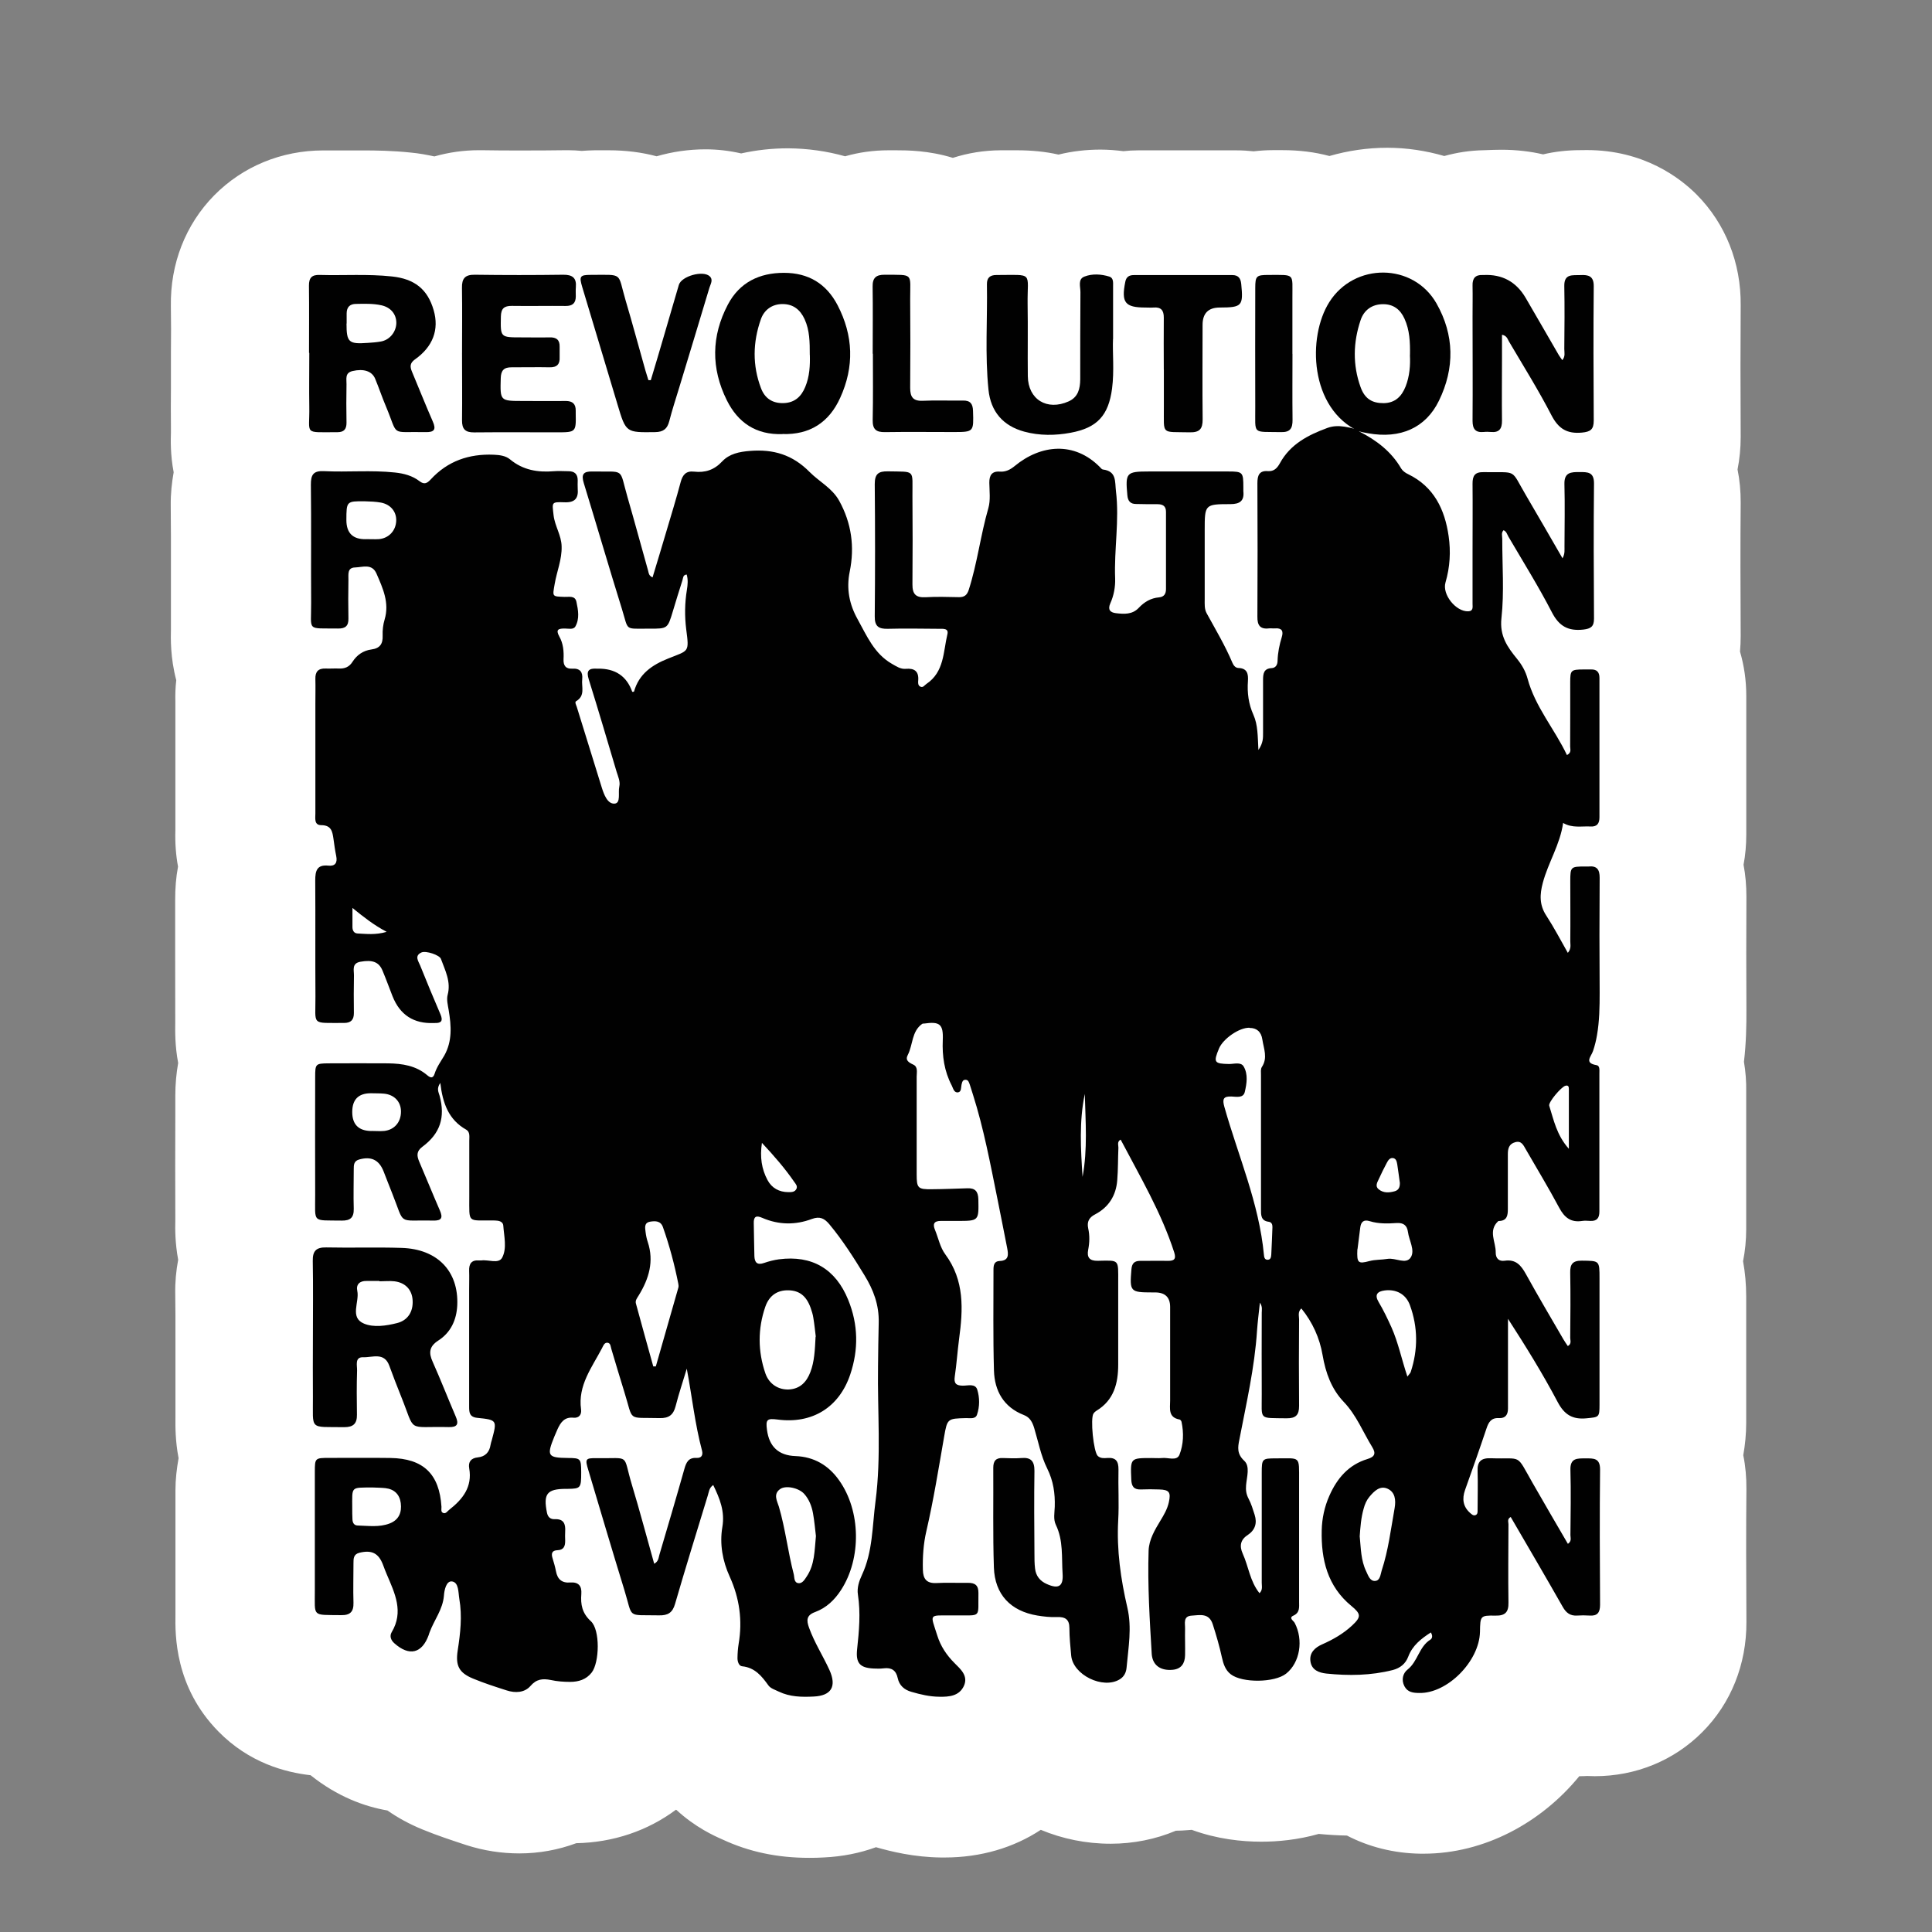 <?xml version="1.0" encoding="UTF-8"?> <svg xmlns="http://www.w3.org/2000/svg" id="Vrstva_1" viewBox="0 0 283.46 283.46"><rect x="0" y="0" width="283.46" height="283.46" fill="#808080" stroke="none"/><defs><style>.cls-1{fill:#1e1e1c;}.cls-1,.cls-2,.cls-3{stroke-width:0px;}.cls-2{fill:#fff;}.cls-3{fill:#010101;}</style></defs><path class="cls-1" d="m118.04,259.16c-3.11,0-5.7-.53-8.14-1.67-.09-.04-.17-.07-.26-.12-.68-.29-2.26-.98-3.78-2.39-.69-.63-1.45-1.18-2.27-1.61-1.6-.86-3.34-1.28-5.09-1.28-2.27,0-4.53.72-6.43,2.13-2.36,1.76-5.27,2.72-8.39,2.78-1.21.01-2.42.24-3.55.68-1.47.55-3.02.82-4.6.82s-3.02-.24-4.5-.72c-1.81-.58-3.76-1.21-5.7-2.01-1.09-.45-2.12-1.01-3.02-1.64-1.3-.91-2.76-1.51-4.32-1.77-2.24-.39-4.39-1.38-6.36-2.96-1.58-1.28-3.5-2.07-5.53-2.3-2.92-.33-5.22-1.4-7.07-3.28-3.28-3.34-3.24-7.3-3.21-9.43v-18.36c0-.86.1-1.76.29-2.83.24-1.31.23-2.66-.03-3.97-.29-1.5-.27-2.82-.26-3.78v-1.04c-.01-1.97,0-3.83,0-5.67v-5.53c.01-2.1.03-4.19-.01-6.29-.01-.89.07-1.81.24-2.75.26-1.31.26-2.66.01-3.97-.27-1.48-.26-2.79-.24-3.67v-.96c-.01-4.88,0-9.63,0-14.38v-3.11c0-1.01.09-1.97.26-2.88.23-1.3.23-2.63,0-3.93-.29-1.5-.26-2.81-.24-3.66,0-.3.01-.72,0-1.21-.03-2.91-.01-5.8-.01-8.69v-8.35c0-1.04.07-2.03.24-2.95.24-1.31.24-2.65,0-3.94-.17-.92-.24-1.93-.22-2.96v-17.7c.01-.6.01-1.21,0-1.81s0-1.18.07-1.74c.14-1.31.04-2.63-.3-3.9-.49-1.86-.45-3.48-.42-4.46,0-.39.01-.78.01-1.25-.01-2.66-.01-5.31,0-7.96,0-3.11,0-6.22-.03-9.32,0-.91.07-1.8.26-2.82.23-1.3.23-2.63,0-3.93-.27-1.45-.24-2.72-.22-3.55.01-.37.03-.79.01-1.27-.03-1.84-.03-3.7-.01-5.57v-5.34c.01-2.27.03-4.56,0-6.85-.06-3.3,1.09-6.32,3.25-8.52,2.14-2.19,5.11-3.38,8.36-3.38h.4c.6.03,1.21.03,1.8.03h3.64c1.55-.01,3.68,0,5.91.24.66.07,1.4.19,2.24.37.75.16,1.53.24,2.29.24.99,0,1.97-.13,2.94-.4,1.17-.33,2.37-.49,3.58-.49h.26c2.04.03,4.12.04,6.2.04s4.33-.01,6.49-.04h.03c.55,0,.91.03,1.28.06.29.03.58.03.86.03.26,0,.52,0,.79-.03.36-.03.75-.04,1.14-.04h2.14c1.45-.01,2.88.16,4.16.5.91.24,1.84.36,2.78.36,1.02,0,2.03-.14,3.02-.43,1.35-.39,2.75-.59,4.16-.59.91,0,1.86.12,2.83.33.79.17,1.6.27,2.39.27s1.54-.09,2.3-.24c1.51-.33,3.05-.5,4.58-.5,1.86,0,3.68.26,5.44.75.95.27,1.94.4,2.92.4s1.94-.13,2.89-.39c1.15-.32,2.32-.47,3.48-.47h1.05c1.22,0,3.18,0,5.22.63,1.04.32,2.1.47,3.17.47s2.22-.17,3.28-.52c1.21-.39,2.48-.59,3.74-.59h2.49c1.27-.01,2.52.12,3.64.36.78.17,1.57.26,2.36.26.86,0,1.71-.1,2.55-.3,1.15-.29,2.37-.43,3.6-.43.59,0,1.25.04,2.03.14.45.06.89.09,1.34.09.33,0,.66-.01.99-.04.37-.03.76-.06,1.15-.06h14.46c.46,0,.91.03,1.35.07.39.04.76.06,1.15.06s.75-.01,1.11-.06c.63-.07,1.19-.1,1.7-.1h1.5c1.41,0,2.79.16,4.04.49.91.24,1.84.36,2.78.36,1.01,0,2.01-.14,2.99-.42,1.8-.52,3.64-.79,5.48-.79s3.6.26,5.37.78c.98.29,2,.43,3.01.43s1.94-.13,2.89-.39c1.05-.29,2.09-.45,3.08-.46h.37c.75-.04,1.44-.06,2.03-.06,1.31,0,2.53.13,3.65.4.81.19,1.64.29,2.46.29s1.6-.09,2.39-.27c.98-.22,2.04-.35,3.15-.35.12,0,.89-.01.89-.01,4.46,0,7.22,2.12,8.48,3.38,2.17,2.19,3.35,5.22,3.31,8.53-.06,5.74-.06,11.94,0,19.53,0,.85-.07,1.73-.26,2.6-.27,1.37-.27,2.79,0,4.16.19.92.27,1.83.26,2.69-.07,6.29-.04,12.38-.01,19.69,0,.42-.01.83-.06,1.24-.13,1.37,0,2.75.39,4.06.32,1.09.49,2.24.49,3.44v20.43c0,.82-.07,1.61-.22,2.37-.24,1.32-.24,2.69,0,4.01.16.83.23,1.71.23,2.6-.04,5.58-.04,11.15,0,16.74,0,1.83-.01,4.01-.29,6.33-.12,1.02-.09,2.07.09,3.08.13.78.2,1.6.19,2.43v20.3c0,.88-.09,1.73-.24,2.55-.27,1.34-.29,2.73-.04,4.07.19,1.02.29,2.12.29,3.25v18.52c0,.96-.09,1.91-.24,2.81-.24,1.34-.23,2.72.03,4.06.17.88.26,1.78.24,2.72-.06,6.09-.04,12.04,0,19.69,0,3.35-1.14,6.3-3.32,8.49-2.13,2.13-5.02,3.31-8.17,3.31-.2,0-.98-.03-1.14-.03s-.91.03-1.09.03c-3.22,0-6.33,1.45-8.37,3.96-3.78,4.65-9.21,7.41-14.51,7.41h-.3c-2.19-.04-4.2-.53-5.99-1.45-1.47-.76-3.08-1.18-4.73-1.21-1.08-.03-2.19-.09-3.37-.2-.35-.03-.68-.04-1.02-.04-.99,0-1.97.14-2.94.4-1.7.49-3.55.73-5.5.73-1.63,0-4.07-.19-6.5-1.08-1.19-.43-2.45-.66-3.7-.66-.36,0-.72.01-1.08.06l-.35.03c-.35.03-.71.04-1.05.06-1.38.01-2.73.3-4.01.83-1.7.72-3.53,1.08-5.41,1.08-2.12,0-4.17-.42-6.12-1.22-1.32-.55-2.73-.83-4.14-.83-2.09,0-4.14.6-5.93,1.78-2.26,1.5-5.08,2.27-8.16,2.27h-.46c-2.59-.03-4.92-.6-6.66-1.11-.96-.27-1.96-.42-2.96-.42-1.25,0-2.49.22-3.67.65-1.37.5-2.88.79-4.45.86-.56.03-1.12.04-1.67.04h-.06Z"></path><path class="cls-2" d="m256.23,218.45c.01-1.68-.13-3.34-.46-4.94.27-1.53.43-3.11.43-4.75v-18.52c0-1.81-.16-3.54-.46-5.19.3-1.53.46-3.09.46-4.71v-20.1c.03-1.55-.09-3.04-.33-4.45.33-2.81.37-5.38.36-7.64-.03-5.53-.03-11.05,0-16.59,0-1.6-.13-3.17-.42-4.68.27-1.42.4-2.91.4-4.4v-20.4c0-2.26-.32-4.43-.92-6.48.07-.76.1-1.53.1-2.3-.03-6.94-.06-13.18,0-19.53.01-1.67-.14-3.31-.46-4.89.3-1.53.46-3.11.46-4.75-.04-7.53-.04-13.67,0-19.35.06-6.2-2.23-11.96-6.43-16.2-2.43-2.45-7.76-6.56-16.12-6.56-.3,0-.62,0-.96.01-2,0-3.83.23-5.48.62-1.84-.43-3.89-.68-6.12-.68-.73,0-1.6.03-2.55.07-2.01.03-3.96.33-5.83.85-2.69-.78-5.5-1.21-8.37-1.21s-5.76.42-8.48,1.21c-2.14-.58-4.43-.86-6.88-.86h-1.45c-.95,0-1.89.07-2.79.17-.82-.09-1.65-.14-2.5-.14h-14.46c-.72,0-1.44.04-2.14.12-1.12-.14-2.24-.23-3.37-.23-2.1,0-4.16.24-6.16.73-1.9-.43-3.93-.63-6.06-.63h-2.43c-2.43.01-4.79.4-7.01,1.11-3.55-1.09-6.69-1.11-8.33-1.11h-1.11c-2.2,0-4.35.3-6.37.88-2.66-.75-5.47-1.15-8.37-1.17-2.36,0-4.66.26-6.88.75-1.7-.39-3.44-.6-5.22-.6-2.49,0-4.91.36-7.18,1.02-2.17-.58-4.52-.88-7.01-.88h-2.06c-.66.01-1.3.04-1.91.09-.66-.06-1.32-.1-2-.1h-.3c-2.13.03-4.25.04-6.37.04s-4.04,0-6.04-.04h-.4c-2.26,0-4.43.32-6.52.91-1.11-.24-2.24-.45-3.42-.56-2.72-.29-5.21-.32-7.09-.32h-3.58c-.49.01-.98.01-1.47,0h-.72c-6.16,0-11.84,2.35-16.03,6.6-4.2,4.27-6.45,10.04-6.35,16.23.04,2.22.03,4.43.01,6.65v5.31c-.01,1.94-.03,3.9,0,5.84v.72c-.03,1.12-.1,3.27.4,5.87-.27,1.51-.45,3.11-.43,4.88.04,3.07.03,6.12.03,9.18v8.95c-.03,1.35-.1,4.17.78,7.5-.12,1.04-.16,2.09-.13,3.15.01.56,0,1.14,0,1.71v17.18c-.06,1.93.09,3.7.39,5.31-.29,1.53-.43,3.19-.42,4.99.01,2.75.01,5.48,0,8.23,0,2.92,0,5.86.01,8.78v.95c-.01,1.14-.06,3.27.43,5.86-.27,1.53-.42,3.12-.42,4.78v3.09c-.01,4.78-.03,9.57,0,14.35v.89c-.03,1.22-.04,3.28.42,5.76-.3,1.61-.46,3.27-.43,4.96.04,2.19.03,4.37.03,6.56v5.02c-.01,1.89-.01,3.78,0,5.68v.96c-.01,1.25-.03,3.38.46,5.93-.27,1.53-.46,3.09-.46,4.73v2.62c0,4.94-.01,9.87,0,14.81v.83c-.04,2.89-.13,10.56,6.29,17.1,4.53,4.62,9.8,6,13.54,6.43,3.94,3.15,7.9,4.59,11.27,5.17,1.54,1.08,3.24,2,5.08,2.76,2.3.95,4.48,1.65,6.5,2.32,2.55.82,5.17,1.22,7.78,1.22,2.89,0,5.71-.52,8.35-1.5,5.42-.1,10.5-1.83,14.62-4.91.01,0,.04.03.07.03,2.78,2.56,5.55,3.81,6.79,4.35,3.87,1.8,8.02,2.68,12.69,2.68.73,0,1.47-.01,2.19-.06,2.69-.13,5.24-.63,7.61-1.5,2.2.63,5.58,1.47,9.58,1.51h.5c5.3,0,10.13-1.44,14.1-4.06,3.17,1.32,6.63,2.04,10.25,2.04,3.32,0,6.59-.65,9.57-1.91.6,0,1.22-.04,1.84-.09.16-.01.33-.03.49-.04,3.73,1.37,7.38,1.74,10.2,1.74,2.39,0,5.34-.26,8.43-1.14,1.42.13,2.81.22,4.14.24,3.21,1.67,6.88,2.6,10.78,2.66h.47c8.89,0,17.25-4.53,22.84-11.37h.04c.32,0,.71,0,1.09-.03.39.01.78.03,1.14.03,6.03,0,11.63-2.3,15.79-6.48,4.19-4.2,6.49-9.93,6.46-16.15-.04-7.28-.06-13.38,0-19.51v-.04Z"></path><path class="cls-3" d="m199.41,63.3c2.53,1.28,4.72,2.94,6.17,5.44.22.36.63.65,1.02.83,3.8,1.84,5.38,5.19,5.94,9.08.33,2.26.2,4.56-.46,6.81-.52,1.76,1.53,4.3,3.34,4.23.78-.03.63-.66.63-1.11.01-2.53,0-5.08,0-7.61,0-3.34.03-6.66,0-10-.01-1.19.36-1.73,1.63-1.7,5.08.1,3.84-.62,6.25,3.47,1.76,2.98,3.48,6,5.32,9.17.4-.72.27-1.27.29-1.78.01-3.04.07-6.07-.01-9.11-.04-1.73.96-1.77,2.22-1.76,1.18,0,2.13-.03,2.12,1.67-.07,6.62-.04,13.24,0,19.84,0,1.15-.45,1.47-1.57,1.6-2.2.24-3.54-.47-4.6-2.52-1.96-3.8-4.23-7.43-6.39-11.12-.19-.33-.27-.75-.71-.94-.37.37-.19.85-.19,1.27-.01,3.89.3,7.8-.12,11.63-.29,2.63.89,4.26,2.3,5.99.71.88,1.24,1.81,1.53,2.88,1.12,4.16,3.97,7.4,5.78,11.22.71-.36.47-.86.47-1.25.03-3.14,0-6.27.01-9.4,0-1.81.1-1.9,1.97-1.91.35,0,.69.01,1.05,0,.86-.03,1.27.36,1.27,1.24v20.45c0,.92-.36,1.41-1.32,1.35-1.31-.07-2.66.27-4.01-.52-.45,3.18-2.19,5.81-2.98,8.78-.46,1.71-.52,3.27.52,4.83,1.12,1.73,2.09,3.57,3.15,5.45.55-.65.35-1.21.36-1.73.03-2.94,0-5.87,0-8.81,0-2.09.07-2.13,2.22-2.13.14,0,.3.01.45,0,1.24-.13,1.65.45,1.64,1.65-.04,5.63-.04,11.24,0,16.86,0,2.09-.03,4.17-.39,6.23-.13.78-.32,1.55-.58,2.32-.27.83-1.37,1.77.53,2.09.49.09.4.75.4,1.18v20.3c0,.94-.36,1.41-1.31,1.37-.4-.01-.81-.06-1.19,0-1.68.27-2.63-.49-3.41-1.96-1.54-2.89-3.25-5.7-4.89-8.55-.35-.6-.63-1.3-1.55-1.04-.89.24-1.08.91-1.08,1.73v8.06c0,.91-.09,1.73-1.28,1.77-.04,0-.12,0-.14.03-1.51,1.41-.33,3.05-.36,4.59-.01.86.47,1.34,1.32,1.21,1.64-.24,2.4.68,3.11,1.96,1.78,3.22,3.65,6.39,5.5,9.57.19.33.42.65.65.99.59-.33.35-.82.35-1.21.03-3.18.06-6.37,0-9.55-.03-1.25.36-1.78,1.7-1.77,2.6.03,2.6-.04,2.6,2.63v18.51c0,1.87-.09,1.81-1.91,1.99-2.04.2-3.24-.52-4.22-2.37-2.2-4.17-4.69-8.19-7.3-12.23v13.17c0,.89-.37,1.45-1.32,1.4-1.14-.07-1.53.6-1.84,1.54-1.01,3.02-2.07,6.01-3.14,9.01-.46,1.31-.3,2.45.76,3.38.22.19.46.43.79.3.33-.14.29-.49.29-.78,0-1.89.06-3.78,0-5.67-.06-1.42.53-1.94,1.94-1.89,4.72.17,3.61-.78,6.14,3.64,1.7,2.96,3.42,5.93,5.17,8.92.59-.4.37-.89.37-1.28.03-3.18.09-6.37,0-9.55-.06-1.8,1.02-1.7,2.23-1.71,1.18,0,2.13-.06,2.12,1.64-.07,6.62-.04,13.24,0,19.84,0,1.15-.4,1.67-1.57,1.58-.59-.04-1.19-.04-1.78,0-1.02.07-1.63-.39-2.13-1.28-2.5-4.4-5.07-8.78-7.63-13.18-.55.29-.33.73-.33,1.06-.01,3.83-.06,7.66,0,11.5.03,1.42-.5,1.94-1.91,1.91-2.23-.04-2.23.03-2.27,2.39-.1,4.32-4.79,9.05-8.91,8.96-.88-.01-1.7-.09-2.17-.98-.5-.95-.22-1.93.46-2.46,1.51-1.19,1.67-3.35,3.35-4.39.29-.19.35-.59.06-1.05-1.41.91-2.69,1.9-3.31,3.54-.4,1.06-1.18,1.68-2.26,1.97-3.22.82-6.49.86-9.77.52-1.06-.12-2.13-.5-2.32-1.76-.2-1.28.66-2.06,1.71-2.52,1.61-.71,3.11-1.57,4.39-2.76,1.38-1.28,1.32-1.71-.1-2.88-3.51-2.88-4.45-6.82-4.35-11.09.04-1.74.4-3.45,1.12-5.07,1.14-2.58,2.83-4.56,5.61-5.4,1.05-.32,1.25-.81.69-1.73-1.37-2.23-2.33-4.71-4.2-6.66-1.8-1.89-2.65-4.27-3.09-6.84-.43-2.53-1.47-4.82-3.12-6.86-.55.52-.33,1.09-.33,1.6-.03,4.23-.04,8.46,0,12.69.01,1.37-.5,1.84-1.84,1.83-4.19-.07-3.61.33-3.64-3.55-.03-3.99,0-7.96,0-11.94,0-.42.14-.86-.27-1.48-.16,1.5-.33,2.81-.42,4.1-.35,5.42-1.58,10.72-2.6,16.03-.22,1.09-.37,2.06.72,3.07.89.82.37,2.37.27,3.6-.06.73.03,1.32.37,1.97.39.73.63,1.55.89,2.36.39,1.24.07,2.24-1.04,2.98-1.06.69-1.21,1.61-.71,2.72.86,1.89,1.05,4.04,2.46,5.8.5-.47.33-1.04.33-1.53v-16.12c0-2.07.06-2.13,2.07-2.13,3.68.01,3.4-.45,3.41,3.31v17.76c0,.76.14,1.57-.85,2.01-.72.33.04.75.2,1.05,1.32,2.52.78,5.84-1.25,7.45-1.68,1.34-6.43,1.4-8.12.1-.81-.62-1.09-1.53-1.3-2.46-.36-1.65-.83-3.27-1.35-4.88-.55-1.7-1.89-1.34-3.08-1.27-1.32.07-.95,1.17-.98,1.94-.03,1.3.03,2.59,0,3.89-.03,1.19-.56,2.01-1.84,2.12-1.61.14-2.69-.53-2.98-1.83-.03-.14-.06-.29-.07-.45-.3-5.07-.62-10.12-.46-15.2.06-1.63.91-3.04,1.73-4.4.52-.85,1.02-1.71,1.24-2.71.32-1.45.06-1.83-1.41-1.87-.89-.03-1.8-.04-2.69,0-1.04.04-1.37-.46-1.41-1.44-.13-3.17-.16-3.17,2.98-3.17.5,0,1.01.04,1.5,0,.89-.12,2.2.5,2.59-.49.59-1.51.65-3.19.3-4.83-.03-.13-.17-.3-.27-.33-1.73-.3-1.4-1.64-1.4-2.79v-13.73c0-1.41-.73-2.12-2.19-2.13h-.45c-3.22,0-3.31-.13-3.04-3.38.07-.88.43-1.25,1.3-1.25,1.34.01,2.69-.03,4.03,0,.91.01,1.27-.23.95-1.24-1.89-5.86-5.01-11.12-7.86-16.55-.56.3-.32.81-.33,1.19-.07,1.58-.04,3.18-.17,4.76-.17,2.24-1.24,3.97-3.25,5.02-.89.46-1.22,1.08-1.01,2.06.23,1.04.2,2.07,0,3.11-.23,1.15.2,1.67,1.41,1.64,3.21-.06,2.99-.27,2.99,3.12v12.09c0,2.78-.63,5.24-3.19,6.79-.17.1-.32.24-.43.4-.5.72,0,5.64.62,6.23.42.39.94.33,1.41.3,1.27-.09,1.64.5,1.63,1.7-.06,2.49.1,4.98-.04,7.45-.24,4.36.37,8.62,1.35,12.84.68,2.94.14,5.83-.12,8.75-.06.71-.35,1.34-1.01,1.74-2.46,1.5-6.86-.65-7.12-3.5-.12-1.34-.26-2.68-.26-4.01s-.65-1.68-1.87-1.63c-.94.04-1.89-.07-2.82-.22-3.93-.65-6.26-3.08-6.39-7.07-.16-4.86-.06-9.74-.09-14.62,0-1.01.4-1.47,1.42-1.42.89.03,1.8.07,2.69,0,1.42-.13,1.94.46,1.93,1.89-.06,4.03-.03,8.06,0,12.09,0,.75,0,1.5.09,2.23.12,1.08.72,1.83,1.71,2.27,1.73.78,2.46.36,2.33-1.51-.16-2.4.13-4.86-.99-7.17-.39-.82-.19-1.77-.16-2.66.06-1.96-.2-3.77-1.11-5.61-.92-1.84-1.31-3.96-1.91-5.94-.26-.83-.6-1.55-1.51-1.9-2.96-1.15-4.3-3.53-4.39-6.52-.14-4.92-.07-9.84-.07-14.78,0-.63.07-1.27.89-1.3,1.4-.04,1.3-.95,1.12-1.89-.46-2.39-.95-4.78-1.42-7.17-1.05-5.17-2.01-10.35-3.61-15.38-.14-.47-.29-.95-.45-1.42-.12-.32-.2-.72-.63-.73-.46,0-.5.39-.59.73-.09.42,0,1.05-.52,1.12-.6.07-.71-.62-.92-1.02-1.09-2.09-1.41-4.3-1.31-6.65s-.45-2.75-2.72-2.43c-.1,0-.22,0-.29.04-1.58,1.11-1.35,3.08-2.13,4.58-.4.78.14,1.09.82,1.41.71.33.49,1.14.49,1.76v14.33c0,2.03.17,2.22,2.23,2.19,1.74-.01,3.48-.09,5.22-.14,1.12-.04,1.57.45,1.6,1.61.06,3.18.1,3.18-3.12,3.18h-2.39c-1.01,0-1.21.46-.85,1.32.49,1.19.75,2.56,1.5,3.57,2.85,3.84,2.62,8.09,2.03,12.45-.24,1.83-.36,3.66-.63,5.48-.16,1.04.22,1.34,1.18,1.35.75.01,1.83-.35,2.12.59.36,1.17.37,2.48-.04,3.67-.23.68-1.02.49-1.6.5-2.72.07-2.76.06-3.22,2.71-.81,4.65-1.55,9.31-2.62,13.92-.42,1.81-.55,3.73-.5,5.63.03,1.32.53,2.01,1.99,1.94,1.54-.09,3.08,0,4.62-.03,1.05-.01,1.55.37,1.54,1.48-.07,3.71.52,3.27-3.21,3.3h-.75c-3.4,0-3.09-.27-2.09,2.91.5,1.61,1.37,2.91,2.56,4.1.88.88,2.04,1.87,1.35,3.35-.69,1.47-2.16,1.6-3.6,1.57-1.41-.01-2.76-.33-4.1-.72-1.02-.29-1.77-.92-2-2.01-.24-1.14-.91-1.58-2.04-1.44-.49.06-.99.06-1.5.03-2.01-.1-2.63-.79-2.42-2.81.29-2.68.53-5.34.12-8.03-.16-.99.17-2,.59-2.89,1.6-3.42,1.51-7.17,1.99-10.79.86-6.58.27-13.18.37-19.79.03-2.13.04-4.27.1-6.4.07-2.65-.78-4.85-2.09-6.99-1.58-2.59-3.21-5.15-5.15-7.48-.72-.86-1.4-1.21-2.56-.78-2.42.91-4.88.88-7.28-.16-.95-.42-1.28-.16-1.25.82.04,1.6.04,3.18.09,4.78.03.94.4,1.38,1.44,1.01.69-.24,1.44-.43,2.17-.53,4.85-.63,8.32,1.41,10.16,5.96,1.47,3.61,1.53,7.27.29,10.95-1.63,4.83-5.58,7.27-10.66,6.6-1.55-.2-1.76,0-1.55,1.53.33,2.47,1.72,3.74,4.17,3.83,2.73.1,4.85,1.35,6.4,3.54,3.21,4.5,3.3,11.47.3,16.1-.95,1.47-2.16,2.63-3.8,3.24-1.3.47-1.3,1.22-.89,2.33.78,2.16,2.03,4.09,2.98,6.17,1.09,2.4.3,3.78-2.3,3.9-1.76.09-3.5.06-5.12-.72-.53-.26-1.21-.46-1.53-.91-.99-1.38-1.99-2.62-3.86-2.81-.47-.04-.69-.69-.68-1.22.01-.69.06-1.4.17-2.07.58-3.42.13-6.69-1.31-9.86-1.05-2.3-1.5-4.79-1.08-7.28.39-2.29-.37-4.16-1.34-6.16-.63.42-.63,1.05-.81,1.58-1.61,5.28-3.25,10.55-4.79,15.86-.37,1.3-1.06,1.71-2.36,1.68-4.83-.1-3.76.55-5.09-3.76-1.8-5.84-3.53-11.71-5.28-17.57-.49-1.61-.43-1.76,1.22-1.73,5.09.07,3.77-.75,5.18,3.91,1.15,3.8,2.16,7.64,3.27,11.58.65-.35.63-.89.76-1.31,1.24-4.2,2.48-8.39,3.67-12.61.27-.95.6-1.67,1.77-1.61.71.04.99-.37.82-1.06-1.05-3.93-1.47-7.97-2.24-12.03-.55,1.84-1.17,3.66-1.64,5.51-.33,1.27-.99,1.77-2.33,1.74-4.88-.13-3.8.6-5.19-3.83-.65-2.09-1.27-4.19-1.9-6.29-.12-.36-.09-.89-.58-.94-.46-.03-.62.46-.79.79-1.48,2.83-3.57,5.47-3.08,8.99.1.76-.29,1.3-1.12,1.22-1.31-.13-1.87.68-2.33,1.68-.16.36-.32.73-.47,1.09-1.15,2.83-.98,3.11,2,3.14,1.87.01,1.93.09,1.94,2.1,0,2.3-.07,2.4-1.94,2.43h-.3c-2.79.01-3.34.73-2.78,3.51.14.66.52.96,1.14.94,1.32-.06,1.6.69,1.53,1.8-.03.45-.01.89,0,1.34.01.79-.19,1.38-1.12,1.41-.86.03-.95.52-.72,1.22.19.62.37,1.24.49,1.87.22,1.17.86,1.74,2.07,1.65,1.22-.1,1.74.49,1.65,1.68-.12,1.53.1,2.81,1.4,4,1.38,1.27,1.27,6.04.12,7.53-.81,1.04-1.94,1.37-3.17,1.37-.94,0-1.9-.07-2.81-.27-1.21-.24-2.12-.16-3.02.89-.86.98-2.23,1.04-3.48.63-1.65-.53-3.31-1.06-4.92-1.73-2.07-.85-2.6-1.9-2.26-4.12.39-2.52.68-5.02.24-7.57-.16-.96-.07-2.39-1.04-2.56-.89-.16-1.17,1.32-1.22,2.09-.17,2.03-1.42,3.54-2.09,5.34-.06.14-.1.29-.14.42-.98,2.72-2.86,3.17-5.05,1.21-.52-.46-.71-1.06-.39-1.61,1.81-3.02.46-5.73-.71-8.48-.2-.46-.37-.92-.55-1.4-.65-1.73-1.67-2.23-3.48-1.78-.86.22-.86.86-.86,1.51,0,1.94-.06,3.89,0,5.81.04,1.35-.5,1.86-1.84,1.83-4.33-.06-3.81.33-3.83-3.7-.01-5.77,0-11.54,0-17.31,0-2.04.03-2.06,2.12-2.06,2.98,0,5.97-.03,8.95.01,4.86.07,7.21,2.35,7.51,7.17.01.33-.14.78.29.91.37.12.59-.29.86-.49,1.97-1.54,3.4-3.34,2.92-6.07-.16-.92.23-1.5,1.27-1.61,1.06-.1,1.7-.75,1.86-1.83.04-.24.12-.49.19-.72.78-2.91.78-2.95-2.16-3.25-1.17-.13-1.17-.86-1.17-1.7v-17.17c0-.89.03-1.8,0-2.69-.04-1.05.35-1.63,1.47-1.53h.3c1.05-.16,2.56.56,3.08-.42.72-1.38.27-3.11.16-4.69-.03-.45-.4-.66-.83-.72-.24-.03-.49-.04-.75-.04-3.73-.03-3.4.46-3.41-3.47v-8.2c0-.59.14-1.32-.45-1.65-2.56-1.44-3.45-3.83-3.8-6.86-.6.86-.24,1.38-.1,1.9.85,3.14.09,5.53-2.53,7.47-.89.66-.83,1.32-.46,2.19,1.02,2.37,1.99,4.78,3.02,7.14.49,1.12.24,1.53-.99,1.5-5.35-.13-4.07.82-6-4-.43-1.06-.83-2.13-1.25-3.19-.68-1.74-1.84-2.27-3.61-1.77-.78.23-.78.82-.78,1.41,0,1.94-.06,3.89,0,5.81.03,1.3-.5,1.76-1.77,1.74-4.43-.07-3.87.42-3.89-3.77-.03-5.77,0-11.54,0-17.31,0-1.9.07-1.97,1.9-1.99,2.94,0,5.87-.03,8.81,0,2.07.03,4.07.33,5.73,1.74.49.42.86.49,1.09-.23.3-.96.89-1.77,1.4-2.63,1.21-2.13,1.04-4.39.66-6.68-.12-.73-.33-1.54-.16-2.22.53-1.96-.36-3.6-.98-5.31-.2-.56-2.2-1.24-2.86-.94-1.06.49-.45,1.27-.19,1.9.96,2.4,1.96,4.79,2.98,7.17.4.94.16,1.31-.82,1.28h-.14c-2.95.13-4.98-1.18-6.07-3.93-.49-1.25-.95-2.52-1.47-3.76-.53-1.28-1.48-1.61-3.24-1.3-1.3.23-.94,1.24-.95,2-.04,1.84-.03,3.68-.01,5.53,0,.98-.42,1.45-1.44,1.45-4.92-.03-4.17.47-4.2-3.9-.04-5.67.01-11.34-.03-17.01,0-1.41.24-2.35,1.94-2.17.98.1,1.34-.42,1.14-1.4-.17-.82-.29-1.67-.4-2.5-.16-1.08-.29-2.03-1.8-2.04-1.09,0-.85-1.05-.86-1.74-.01-5.37,0-10.75,0-16.12,0-1.19.03-2.39,0-3.58-.03-1.05.4-1.58,1.5-1.54.65.03,1.3-.03,1.94,0,.86.04,1.53-.22,2.01-.99.65-1.01,1.58-1.65,2.79-1.81,1.22-.16,1.68-.81,1.63-2.03-.03-.78.06-1.61.29-2.36.73-2.46-.26-4.59-1.19-6.73-.66-1.53-2.04-.94-3.14-.91-1.19.03-.96,1.05-.98,1.81-.03,1.89-.04,3.78,0,5.67.03,1.09-.45,1.5-1.51,1.48-4.72-.07-3.93.5-3.96-3.78-.04-5.77.03-11.54-.04-17.31-.01-1.47.36-2.07,1.91-2,3.47.17,6.96-.17,10.43.2,1.31.14,2.56.47,3.61,1.28.69.53,1.11.3,1.63-.26,2.49-2.71,5.63-3.78,9.25-3.63.86.04,1.74.14,2.4.69,1.89,1.57,4.07,1.93,6.43,1.73.69-.06,1.4,0,2.09,0,.92-.01,1.4.4,1.4,1.34,0,.4-.03.79,0,1.19.13,1.44-.4,2.09-1.94,2.03-1.97-.07-1.81,0-1.6,1.91.19,1.6,1.14,2.92,1.18,4.55.06,1.93-.71,3.68-1.02,5.53-.32,1.86-.42,1.83,1.45,1.89.66.03,1.54-.23,1.74.72.26,1.21.49,2.49-.16,3.63-.29.49-1.01.29-1.54.29-.88,0-1.4.1-.81,1.17.58,1.02.68,2.17.62,3.34-.04.92.32,1.44,1.3,1.38,1.12-.07,1.55.5,1.44,1.55-.13,1.11.49,2.42-.89,3.22-.24.14,0,.55.09.83,1.22,3.93,2.45,7.87,3.66,11.81.33,1.06.85,2.46,1.89,2.39.95-.07.49-1.61.69-2.49.17-.73-.17-1.47-.39-2.17-1.35-4.53-2.68-9.07-4.09-13.57-.4-1.27,0-1.65,1.19-1.57h.14c2.55-.04,4.24,1.09,5.05,3.4.09,0,.24,0,.26-.04.73-2.6,2.65-3.91,5.04-4.86,3.01-1.21,3.07-.83,2.62-4.27-.24-1.91-.22-3.87.1-5.8.12-.73.19-1.48-.03-2.24-.58.04-.52.55-.63.86-.49,1.51-.95,3.04-1.41,4.56-.76,2.52-.76,2.53-3.45,2.52-3.73-.03-2.98.43-4.03-2.94-1.91-6.13-3.7-12.29-5.58-18.42-.39-1.27-.07-1.73,1.25-1.7,4.91.1,3.89-.66,5.17,3.78,1.04,3.58,2,7.18,3.02,10.78.09.32.07.71.65.98.68-2.24,1.35-4.45,2-6.66.72-2.43,1.47-4.86,2.12-7.31.29-1.09.79-1.68,1.96-1.55,1.63.19,2.96-.24,4.14-1.5,1.05-1.12,2.52-1.42,4.09-1.54,3.42-.27,6.23.55,8.75,3.11,1.4,1.41,3.28,2.33,4.32,4.2,1.81,3.28,2.29,6.76,1.55,10.39-.52,2.53-.06,4.83,1.17,7.02,1.34,2.42,2.43,5.04,5.02,6.52.66.37,1.27.81,2.06.73,1.24-.1,1.9.36,1.8,1.7-.03.33-.06.75.32.92.4.19.6-.22.88-.4,2.63-1.76,2.46-4.71,3.08-7.3.22-.91-.69-.78-1.25-.79-2.49-.01-4.98-.07-7.47,0-1.38.04-1.96-.36-1.94-1.84.06-6.46.06-12.94,0-19.4,0-1.47.53-1.89,1.93-1.86,4.12.09,3.57-.35,3.6,3.6.03,4.33.04,8.66,0,12.98-.01,1.42.49,1.97,1.93,1.89,1.64-.1,3.28-.04,4.92-.01.75,0,1.15-.29,1.4-1.04,1.27-3.94,1.74-8.06,2.89-12.03.33-1.15.16-2.48.14-3.71-.01-1.09.37-1.73,1.55-1.64.83.06,1.5-.27,2.16-.81,3.86-3.19,8.76-3.64,12.5.13.14.14.29.36.46.37,2.03.26,1.74,1.76,1.91,3.19.52,4.29-.29,8.53-.12,12.81.04,1.22-.19,2.49-.71,3.64-.4.91-.03,1.34.83,1.44,1.19.14,2.4.22,3.34-.78.81-.86,1.77-1.44,2.98-1.54.75-.07,1.02-.53,1.02-1.22v-11.34c0-.85-.49-1.11-1.25-1.11-1.05,0-2.09,0-3.14-.03-.85,0-1.21-.45-1.28-1.3-.3-3.28-.16-3.47,3.15-3.47h11.64c2.14,0,2.23.1,2.23,2.3,0,.2-.01.4,0,.59.16,1.44-.53,1.9-1.91,1.9-3.76,0-3.76.06-3.76,3.84v10.14c0,.69-.06,1.41.29,2.04,1.31,2.39,2.72,4.75,3.78,7.27.16.37.43.73.86.75,1.34.04,1.48.89,1.41,1.94-.12,1.71.09,3.34.81,4.94.66,1.47.62,3.15.73,5.15.71-1.04.68-1.77.68-2.49,0-2.59.01-5.18,0-7.76,0-.94.09-1.7,1.27-1.76.59-.03.85-.5.86-1.05.03-1.21.27-2.37.62-3.51.27-.89,0-1.34-.98-1.27-.3.03-.6-.03-.89,0-1.32.16-1.73-.46-1.71-1.73.04-6.52.03-13.04,0-19.56,0-1.11.24-1.89,1.55-1.78.86.06,1.34-.42,1.74-1.14,1.53-2.82,4.17-4.17,7.01-5.21,1.68-.6,3.32.01,4.96.39h-.01l-.27.04Zm-16.06,87.49c-1.53-.06-3.9,1.63-4.49,3.02-.86,2.06-.73,2.26,1.48,2.3.72,0,1.71-.33,2.12.35.68,1.15.46,2.53.17,3.76-.22.92-1.22.69-1.93.66-1.24-.06-1.38.4-1.06,1.53,2.03,7.19,5.09,14.13,5.8,21.69.03.35.1.75.56.73.46-.01.49-.43.52-.78.07-1.34.12-2.68.17-4.01.01-.39-.13-.73-.53-.78-1.19-.14-1.15-1.01-1.15-1.87v-19.67c0-.39-.07-.88.13-1.17.89-1.35.27-2.69.07-4.03-.17-1.19-.89-1.71-1.86-1.7v-.03Zm-63.66,45.33c-.09-.72-.19-1.76-.36-2.78-.07-.49-.23-.96-.39-1.44-.63-1.76-1.64-2.55-3.25-2.59-1.58-.04-2.81.71-3.4,2.4-1.12,3.24-1.11,6.55.01,9.8.55,1.58,1.93,2.42,3.45,2.35,1.65-.09,2.6-1.11,3.15-2.56.59-1.55.66-3.19.76-5.18h.01Zm-23.84,4.36h.37c1.11-3.84,2.2-7.68,3.3-11.54.06-.19.04-.4,0-.59-.56-2.82-1.3-5.61-2.26-8.32-.33-.92-1.11-.91-1.86-.79-.94.16-.75.91-.68,1.54.06.49.16.98.32,1.45.94,2.83.17,5.38-1.31,7.8-.23.39-.56.75-.43,1.22.83,3.08,1.7,6.16,2.55,9.24h0Zm23.86,24.88c-.12-.99-.22-2.19-.43-3.35-.19-1.02-.56-2.01-1.28-2.82-.79-.89-2.72-1.31-3.55-.71-1.05.75-.42,1.76-.17,2.59.95,3.24,1.32,6.6,2.17,9.87.13.5.01,1.25.69,1.34.58.07.92-.53,1.22-.98,1.17-1.74,1.14-3.76,1.35-5.93h0Zm79.79.1c.17,1.7.16,3.45.94,5.07.29.6.55,1.48,1.32,1.42.73-.04.78-.94.96-1.53.98-2.98,1.35-6.1,1.9-9.17.2-1.17.07-2.33-1.04-2.83-1.11-.5-1.96.35-2.65,1.17-.42.5-.68,1.09-.85,1.73-.39,1.34-.49,2.73-.59,4.14Zm-.35-42.15c-.09,1.99.1,2.16,1.77,1.71.88-.23,1.77-.17,2.65-.32,1.18-.2,2.72.89,3.42-.23.65-1.04-.26-2.48-.42-3.73-.13-.96-.66-1.35-1.63-1.3-1.34.09-2.68.13-3.97-.27-.92-.29-1.3.13-1.4.96-.14,1.12-.29,2.26-.4,3.17h-.03ZM53.67,79.1c.65,0,1.3.04,1.93,0,1.44-.13,2.46-1.22,2.53-2.65.07-1.34-.79-2.43-2.23-2.71-.78-.14-1.57-.17-2.36-.19-2.71-.03-2.71,0-2.72,2.75,0,1.91.95,2.84,2.85,2.81h0Zm.78,86.83c.65,0,1.3.06,1.93,0,1.51-.17,2.46-1.32,2.45-2.85,0-1.44-.98-2.48-2.49-2.62-.63-.06-1.28-.04-1.93-.06-1.82,0-2.73.92-2.73,2.75,0,1.83.93,2.76,2.78,2.79h0Zm.17,52.31c-3.22.03-2.94-.2-2.94,3.01,0,.55,0,1.09.03,1.63.01.49.2.92.75.94,1.57.04,3.18.29,4.71-.3,1.37-.53,1.8-1.63,1.63-2.99-.17-1.28-.95-2.04-2.24-2.19-.63-.07-1.28-.07-1.93-.1h0Zm151.86-16.26c.29-.39.45-.52.5-.69,1.08-3.28,1.06-6.58-.12-9.8-.6-1.65-2.04-2.36-3.68-2.16-1.14.14-1.53.66-.91,1.7.71,1.19,1.31,2.45,1.89,3.73.99,2.23,1.47,4.63,2.33,7.21h-.01Zm-94.69-34.31c-.32,2.12-.04,3.86.82,5.47.63,1.18,1.71,1.76,3.05,1.77.45,0,.94.01,1.18-.46.22-.42-.1-.75-.32-1.06-1.35-1.96-2.91-3.76-4.73-5.71Zm118.39.86v-8.76c0-.32-.07-.6-.53-.46-.59.17-2.5,2.4-2.35,2.92.66,2.09,1.08,4.3,2.88,6.32h0Zm-24.81,4.92c-.13-.88-.23-1.77-.37-2.63-.07-.39-.16-.85-.63-.91-.45-.06-.71.33-.89.68-.42.78-.81,1.58-1.18,2.39-.23.49-.58,1.05-.04,1.5.71.59,1.57.53,2.4.29.63-.19.75-.72.72-1.31h0Zm-46.54-.78c.76-4.06.43-8.12.33-12.17-.85,4.04-.59,8.12-.33,12.17Zm-107.12-39.47v2.81c0,.49.2.92.75.95,1.3.06,2.62.24,4.27-.24-1.9-1.01-3.31-2.12-5.02-3.51Z"></path><path class="cls-3" d="m45.91,196.25c0-3.75.05-7.49-.02-11.24-.03-1.46.49-2.02,1.97-1.99,3.68.08,7.38-.05,11.06.07,5.27.16,8.38,3.43,8.17,8.4-.1,2.17-.95,4.01-2.78,5.19-1.35.87-1.43,1.81-.82,3.14,1.18,2.65,2.23,5.34,3.37,8,.48,1.1.25,1.59-1,1.56-6.33-.15-4.8.97-7.03-4.55-.59-1.48-1.17-2.96-1.71-4.45-.74-2.04-2.48-1.2-3.81-1.25-1.31-.05-.89,1.22-.92,1.97-.07,2.15-.05,4.3-.02,6.47.02,1.3-.54,1.82-1.84,1.82-5.27-.07-4.58.53-4.62-4.47-.03-2.89,0-5.78,0-8.68h0Zm9.76-8.26v-.05h-1.87c-1.02-.03-1.58.51-1.38,1.45.35,1.64-1.17,3.91.99,4.81,1.4.59,3.24.33,4.85-.08,1.56-.39,2.38-1.66,2.28-3.34-.08-1.53-1.05-2.6-2.68-2.79-.72-.08-1.46,0-2.2,0h.02Z"></path><path class="cls-3" d="m45.34,51.75c0-3.28.03-6.56-.01-9.84-.01-1.18.45-1.61,1.58-1.57,3.53.1,7.05-.16,10.58.22,3.32.35,5.25,1.86,6.14,4.96.82,2.83-.1,5.35-2.76,7.22-.76.55-.72,1.08-.43,1.78,1.02,2.43,1.99,4.88,3.05,7.3.55,1.22.2,1.61-1.05,1.58-5.31-.12-3.9.78-5.83-3.81-.56-1.32-1.02-2.71-1.57-4.03-.47-1.12-1.7-1.5-3.32-1.12-1.15.27-.86,1.18-.88,1.93-.04,1.89-.03,3.78,0,5.67,0,.92-.37,1.37-1.32,1.37-5.08-.01-4.06.47-4.14-3.73-.04-2.63,0-5.27,0-7.91h-.03Zm5.5-4.29c0,2.76.32,3.05,3.09,2.85.65-.04,1.3-.09,1.93-.2,1.31-.22,2.27-1.41,2.29-2.73,0-1.3-.83-2.29-2.2-2.59-1.22-.27-2.48-.22-3.71-.2-.91,0-1.37.47-1.38,1.38v1.5h-.01Z"></path><path class="cls-3" d="m220.37,49.07v3.55c0,3.04-.04,6.06,0,9.09.01,1.19-.39,1.78-1.63,1.67-.35-.03-.71-.04-1.04,0-1.24.12-1.65-.45-1.65-1.65.04-5.07,0-10.14,0-15.21,0-1.54.03-3.08,0-4.62-.03-1.06.4-1.6,1.48-1.55h.14c2.72-.13,4.78.98,6.17,3.35,1.63,2.79,3.24,5.6,4.86,8.39.14.24.32.46.52.75.47-.56.29-1.12.29-1.64.03-3.08.06-6.16,0-9.24-.03-1.84,1.22-1.55,2.35-1.6,1.18-.06,1.99.12,1.97,1.65-.06,6.56-.04,13.12,0,19.69,0,1.3-.46,1.65-1.73,1.77-2.16.2-3.42-.53-4.46-2.52-1.91-3.7-4.13-7.25-6.25-10.85-.22-.36-.3-.86-1.05-.99v-.04Z"></path><path class="cls-3" d="m114.8,63.69c-3.87.13-6.53-1.67-8.17-4.98-2.32-4.68-2.27-9.4.16-14.02,1.73-3.28,4.65-4.66,8.23-4.66s6.2,1.57,7.86,4.73c2.33,4.48,2.48,9.04.39,13.61-1.64,3.63-4.49,5.44-8.46,5.31h0Zm4.01-11.61c0-1.89-.01-3.61-.76-5.25-.65-1.41-1.68-2.22-3.24-2.22s-2.72.88-3.19,2.27c-1.17,3.34-1.24,6.73.03,10.07.56,1.5,1.7,2.26,3.37,2.19,1.61-.07,2.55-.98,3.12-2.36.65-1.55.72-3.18.68-4.69h0Z"></path><path class="cls-3" d="m199.43,63.32c-7.32-3.37-7.63-13.89-4.4-18.99,3.67-5.83,12.32-5.8,15.73.19,2.63,4.63,2.69,9.5.36,14.27-1.94,4-5.68,5.63-10.39,4.78-.45-.07-.88-.17-1.31-.27h.01v.03Zm7.44-11.22c.03-1.89-.04-3.67-.81-5.35-.62-1.37-1.65-2.13-3.14-2.12-1.61,0-2.81.86-3.3,2.36-1.09,3.24-1.17,6.55,0,9.8.62,1.73,1.7,2.37,3.4,2.36,1.68-.03,2.63-.99,3.21-2.45.59-1.51.71-3.09.63-4.6Z"></path><path class="cls-3" d="m67.79,51.79c0-3.18.04-6.36-.01-9.54-.03-1.4.45-1.96,1.89-1.94,4.33.06,8.65.06,12.98,0,1.34-.01,1.96.46,1.84,1.83-.04.45-.01.89-.01,1.34,0,.99-.47,1.42-1.48,1.41-2.63-.03-5.27.03-7.9-.01-1.14-.01-1.58.39-1.61,1.55-.06,3.07-.1,3.07,2.98,3.07,1.4,0,2.79.03,4.17,0,.99-.03,1.5.36,1.47,1.38-.01.5-.01.99,0,1.5.06,1.06-.39,1.54-1.5,1.51-1.84-.04-3.68.01-5.53,0-1.14-.01-1.58.45-1.61,1.6-.09,3.34-.12,3.34,3.27,3.34,2.09,0,4.17.03,6.26,0,1.01,0,1.48.43,1.47,1.42v.45c.06,2.68,0,2.73-2.69,2.73-4.07,0-8.16-.03-12.23.01-1.3.01-1.77-.5-1.76-1.76.04-3.28,0-6.56,0-9.84h0v-.04Z"></path><path class="cls-3" d="m163.3,49.71c-.09,2.04.2,4.68-.14,7.3-.52,3.93-2.16,5.76-6.07,6.48-2.24.42-4.56.45-6.81-.16-3.12-.85-4.92-2.94-5.25-6.14-.53-5.15-.14-10.33-.23-15.5-.01-.95.47-1.34,1.38-1.34,5.57,0,4.53-.55,4.59,4.25.06,3.53-.01,7.07.03,10.59.04,3.42,2.82,5.12,5.99,3.7,1.4-.63,1.68-1.86,1.7-3.22,0-4.27,0-8.55.03-12.82,0-.79-.4-1.9.58-2.27,1.15-.45,2.46-.37,3.66,0,.63.19.55.89.55,1.42v7.76-.03Z"></path><path class="cls-3" d="m95.48,55.79c.68-2.27,1.37-4.55,2.03-6.84.71-2.39,1.38-4.78,2.09-7.15.37-1.28,3.54-2.17,4.52-1.27.56.52.13,1.14-.03,1.67-1.47,4.91-2.96,9.8-4.45,14.71-.49,1.61-1.02,3.22-1.44,4.86-.29,1.14-.86,1.61-2.07,1.63-4.27.06-4.29.09-5.51-3.99-1.74-5.76-3.45-11.53-5.19-17.28-.47-1.58-.36-1.8,1.24-1.8,4.88,0,3.89-.43,5.11,3.71,1.02,3.42,1.94,6.89,2.92,10.33.13.46.29.94.43,1.4.13,0,.26,0,.39.01h-.03Z"></path><path class="cls-3" d="m170.75,54.2c0-2.53-.03-5.07,0-7.6.01-1.08-.42-1.57-1.5-1.48-.39.03-.79,0-1.19,0-3.01,0-3.57-.73-2.96-3.77.14-.75.6-.99,1.25-.99h14.46c.86,0,1.21.45,1.3,1.28.32,3.24.13,3.47-3.14,3.48-1.69,0-2.53.85-2.53,2.55,0,4.62-.04,9.24.01,13.86.01,1.41-.46,1.93-1.89,1.9-4.29-.1-3.77.46-3.8-3.7-.01-1.84,0-3.68,0-5.51h-.01Z"></path><path class="cls-3" d="m128.04,51.91c0-3.28.04-6.56-.01-9.84-.03-1.3.5-1.77,1.77-1.76,4.32.04,3.73-.33,3.74,3.6.03,4.33.04,8.65,0,12.98-.01,1.4.46,1.99,1.91,1.91,1.93-.09,3.87,0,5.81-.03,1.09-.03,1.47.46,1.5,1.51.1,3.09.13,3.11-2.89,3.11-3.32,0-6.66-.04-9.99.01-1.34.03-1.87-.4-1.84-1.8.07-3.22.03-6.46.03-9.7h-.03Z"></path><path class="cls-3" d="m189.63,51.92c0,3.22-.03,6.46.01,9.68.01,1.22-.33,1.83-1.67,1.8-4.33-.09-3.77.47-3.8-3.68-.03-5.81,0-11.63,0-17.44,0-1.8.16-1.94,1.97-1.94,3.97,0,3.45-.29,3.48,3.38.01,2.73,0,5.47,0,8.2Z"></path></svg> 